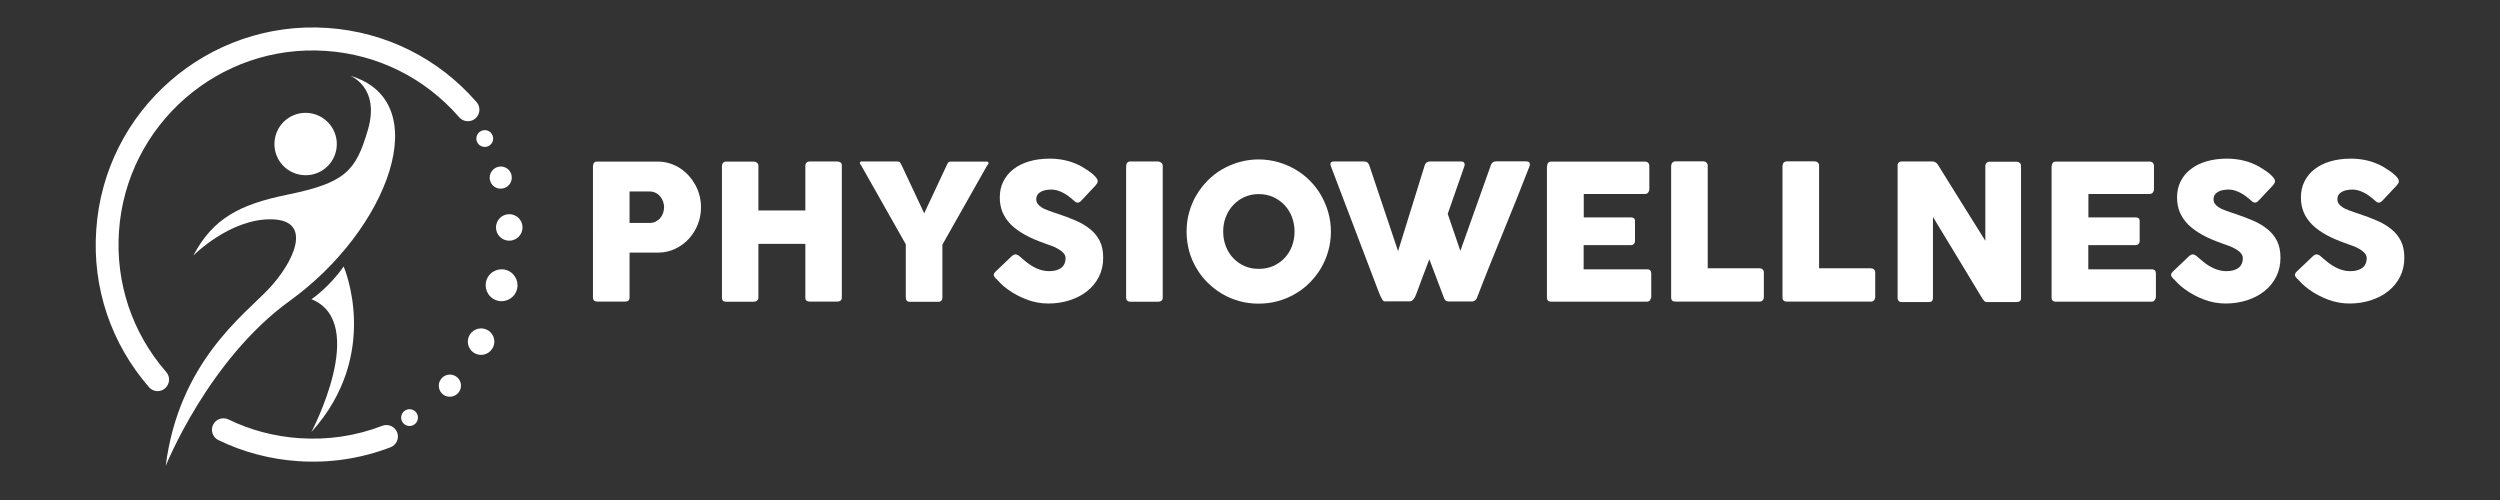 <?xml version="1.0" encoding="UTF-8"?>
<!-- Generator: Adobe Illustrator 25.2.0, SVG Export Plug-In . SVG Version: 6.00 Build 0)  -->
<svg xmlns="http://www.w3.org/2000/svg" xmlns:xlink="http://www.w3.org/1999/xlink" version="1.1" id="Capa_1" x="0px" y="0px" viewBox="0 0 220 44" style="enable-background:new 0 0 220 44;" xml:space="preserve">
<rect x="0" y="0" width="220" height="44" fill="#333333" stroke="none"/>
<style type="text/css">
	.st0{fill:#FFFFFF;}
</style>
<g>
	<g>
		<g>
			<path class="st0" d="M52.19,14.6c0-0.12,0.03-0.21,0.09-0.28c0.06-0.07,0.15-0.1,0.27-0.1h5.31c0.38,0,0.74,0.05,1.08,0.16     c0.34,0.11,0.65,0.25,0.93,0.44s0.54,0.41,0.76,0.66c0.23,0.26,0.42,0.54,0.58,0.83c0.16,0.3,0.28,0.61,0.36,0.94     c0.08,0.33,0.12,0.66,0.12,1c0,0.5-0.09,0.99-0.27,1.46c-0.18,0.48-0.44,0.9-0.77,1.27c-0.33,0.37-0.73,0.67-1.2,0.9     s-0.98,0.35-1.54,0.35H55.4v3.95c0,0.24-0.13,0.36-0.38,0.36h-2.47c-0.11,0-0.2-0.03-0.27-0.09s-0.1-0.15-0.1-0.27V14.6z      M58.44,18.23c0-0.17-0.03-0.33-0.09-0.5c-0.06-0.17-0.14-0.31-0.25-0.44s-0.24-0.24-0.4-0.32c-0.16-0.08-0.34-0.12-0.54-0.12     H55.4v2.77h1.76c0.2,0,0.38-0.04,0.54-0.12s0.29-0.18,0.4-0.31c0.11-0.13,0.19-0.27,0.25-0.44     C58.41,18.58,58.44,18.41,58.44,18.23z"></path>
			<path class="st0" d="M63.53,14.58c0.01-0.09,0.04-0.18,0.1-0.25c0.06-0.07,0.15-0.11,0.25-0.11h2.47c0.08,0,0.17,0.03,0.26,0.1     c0.09,0.07,0.13,0.16,0.13,0.26v3.94h4.13v-3.94c0-0.1,0.03-0.19,0.1-0.26c0.07-0.07,0.16-0.11,0.27-0.11h2.43     c0.11,0,0.21,0.03,0.29,0.08c0.08,0.06,0.12,0.14,0.12,0.27v11.62c0,0.12-0.04,0.21-0.11,0.27c-0.07,0.06-0.17,0.09-0.28,0.09     h-2.45c-0.11,0-0.2-0.03-0.27-0.09s-0.1-0.15-0.1-0.27v-4.72h-4.13v4.72c0,0.12-0.04,0.21-0.11,0.27c-0.07,0.06-0.18,0.1-0.3,0.1     h-2.44c-0.23,0-0.35-0.11-0.36-0.32V14.58z"></path>
			<path class="st0" d="M81.33,18.77l2.01-4.29c0.03-0.07,0.06-0.11,0.08-0.15c0.02-0.03,0.04-0.05,0.07-0.07     c0.02-0.01,0.05-0.02,0.07-0.02c0.02,0,0.05-0.01,0.09-0.02h3.2c0.04,0,0.07,0.01,0.1,0.04s0.04,0.05,0.04,0.09     c0,0.06-0.04,0.13-0.12,0.21l-3.94,6.97v4.64c0,0.26-0.13,0.39-0.38,0.39h-2.49c-0.11,0-0.2-0.03-0.26-0.1s-0.09-0.16-0.09-0.29     V21.5l-3.93-6.95c-0.07-0.07-0.11-0.14-0.11-0.21c0-0.03,0.01-0.06,0.03-0.09c0.02-0.02,0.05-0.04,0.09-0.04h3.2     c0.04,0.01,0.07,0.02,0.09,0.02c0.02,0,0.04,0.01,0.07,0.02c0.02,0.01,0.04,0.04,0.07,0.07c0.02,0.03,0.05,0.08,0.09,0.15     L81.33,18.77z"></path>
			<path class="st0" d="M89.73,22.56c0.09,0.08,0.21,0.18,0.36,0.31c0.15,0.13,0.31,0.26,0.5,0.39c0.28,0.19,0.56,0.34,0.84,0.44     s0.57,0.16,0.87,0.16c0.28,0,0.52-0.03,0.71-0.1c0.19-0.06,0.34-0.15,0.45-0.25c0.11-0.1,0.19-0.23,0.24-0.36     c0.05-0.14,0.07-0.29,0.07-0.44c0-0.17-0.07-0.32-0.2-0.46s-0.29-0.26-0.48-0.36c-0.19-0.11-0.38-0.2-0.59-0.27     c-0.21-0.07-0.38-0.14-0.53-0.19c-0.66-0.23-1.25-0.48-1.74-0.75s-0.91-0.57-1.25-0.9c-0.33-0.33-0.58-0.69-0.75-1.09     c-0.17-0.4-0.25-0.84-0.25-1.32c0-0.51,0.1-0.98,0.31-1.4c0.21-0.42,0.5-0.78,0.89-1.08c0.38-0.3,0.85-0.53,1.39-0.69     c0.54-0.16,1.15-0.24,1.82-0.24c0.5,0,0.99,0.06,1.45,0.17s0.92,0.29,1.37,0.54c0.19,0.11,0.37,0.23,0.54,0.34     c0.17,0.12,0.32,0.23,0.44,0.34s0.23,0.22,0.3,0.32s0.11,0.19,0.11,0.26c0,0.07-0.02,0.14-0.05,0.2     c-0.04,0.06-0.09,0.13-0.16,0.21l-1.27,1.35c-0.09,0.09-0.19,0.14-0.28,0.14c-0.08,0-0.15-0.02-0.21-0.07     c-0.06-0.04-0.13-0.1-0.21-0.17l-0.07-0.07c-0.11-0.09-0.23-0.19-0.37-0.29c-0.14-0.1-0.28-0.19-0.44-0.27     c-0.16-0.08-0.32-0.15-0.49-0.2c-0.17-0.05-0.35-0.08-0.52-0.08c-0.18,0-0.35,0.02-0.52,0.05c-0.16,0.03-0.3,0.08-0.42,0.15     s-0.22,0.15-0.29,0.26c-0.07,0.11-0.11,0.24-0.11,0.39s0.04,0.29,0.12,0.4c0.08,0.11,0.19,0.22,0.35,0.32     c0.15,0.1,0.35,0.19,0.58,0.27c0.23,0.09,0.5,0.18,0.8,0.28c0.59,0.19,1.13,0.4,1.62,0.61c0.5,0.21,0.92,0.47,1.28,0.76     c0.36,0.29,0.64,0.64,0.84,1.04c0.2,0.4,0.3,0.89,0.3,1.47c0,0.61-0.12,1.16-0.37,1.66c-0.25,0.5-0.59,0.92-1.03,1.27     c-0.43,0.35-0.95,0.62-1.53,0.81c-0.59,0.19-1.22,0.29-1.89,0.29c-0.64,0-1.26-0.11-1.88-0.34c-0.61-0.23-1.19-0.53-1.72-0.92     c-0.22-0.16-0.41-0.32-0.56-0.47s-0.27-0.28-0.36-0.37l-0.02-0.03c-0.01-0.01-0.01-0.02-0.02-0.02c-0.01,0-0.01-0.01-0.02-0.01     c-0.01-0.01-0.01-0.02-0.02-0.02c-0.01,0-0.01-0.01-0.02-0.01c-0.13-0.14-0.19-0.25-0.19-0.33c0-0.09,0.06-0.2,0.19-0.32     l1.44-1.37c0.12-0.08,0.21-0.12,0.28-0.12c0.05,0,0.1,0.02,0.16,0.05C89.59,22.44,89.65,22.49,89.73,22.56z"></path>
			<path class="st0" d="M99.11,14.58c0-0.1,0.03-0.19,0.09-0.26c0.06-0.07,0.15-0.11,0.27-0.11h2.44c0.08,0,0.17,0.03,0.27,0.1     c0.09,0.07,0.14,0.16,0.14,0.27v11.6c0,0.24-0.14,0.37-0.41,0.37h-2.44c-0.24,0-0.37-0.12-0.37-0.37V14.58z"></path>
			<path class="st0" d="M104.42,20.39c0-0.59,0.07-1.15,0.22-1.69c0.15-0.54,0.36-1.05,0.64-1.52c0.28-0.47,0.61-0.9,0.99-1.29     c0.39-0.39,0.81-0.72,1.28-0.99c0.47-0.27,0.98-0.49,1.52-0.64c0.54-0.15,1.1-0.23,1.69-0.23c0.58,0,1.14,0.08,1.69,0.23     c0.54,0.15,1.05,0.37,1.52,0.64c0.47,0.27,0.9,0.6,1.29,0.99c0.39,0.39,0.72,0.82,0.99,1.29c0.27,0.47,0.49,0.98,0.64,1.52     c0.15,0.54,0.23,1.1,0.23,1.69s-0.08,1.15-0.23,1.69c-0.15,0.54-0.37,1.04-0.64,1.51c-0.27,0.47-0.61,0.89-0.99,1.28     s-0.82,0.72-1.29,0.99c-0.47,0.28-0.98,0.49-1.52,0.64s-1.11,0.22-1.69,0.22c-0.59,0-1.15-0.07-1.69-0.22s-1.05-0.36-1.52-0.64     c-0.47-0.28-0.9-0.61-1.28-0.99c-0.39-0.38-0.72-0.81-0.99-1.28c-0.28-0.47-0.49-0.97-0.64-1.51     C104.5,21.54,104.42,20.98,104.42,20.39z M107.64,20.38c0,0.46,0.08,0.89,0.23,1.29c0.16,0.4,0.37,0.75,0.65,1.04     c0.28,0.3,0.61,0.53,0.99,0.7s0.8,0.25,1.26,0.25s0.88-0.08,1.27-0.25c0.38-0.17,0.72-0.4,1-0.7c0.28-0.3,0.5-0.64,0.65-1.04     s0.23-0.83,0.23-1.29c0-0.45-0.08-0.88-0.23-1.28c-0.15-0.4-0.37-0.75-0.65-1.05s-0.61-0.53-1-0.71     c-0.38-0.17-0.81-0.26-1.27-0.26s-0.88,0.09-1.26,0.26s-0.71,0.41-0.99,0.71s-0.5,0.65-0.65,1.05     C107.71,19.5,107.64,19.93,107.64,20.38z"></path>
			<path class="st0" d="M121.65,26.37c-0.06-0.09-0.11-0.19-0.16-0.29s-0.09-0.2-0.13-0.3c-0.71-1.88-1.43-3.75-2.13-5.6     c-0.71-1.85-1.42-3.72-2.13-5.6c0-0.03,0-0.05-0.01-0.07s-0.01-0.04-0.01-0.07c0-0.16,0.1-0.23,0.31-0.23h2.67     c0.21,0,0.35,0.11,0.43,0.32l2.54,7.57l2.35-7.57c0.08-0.21,0.23-0.32,0.46-0.32h2.7c0.13,0,0.22,0.02,0.27,0.07     c0.05,0.05,0.08,0.11,0.08,0.19c0,0.04,0,0.07-0.01,0.09v0.02l-1.48,4.24l1.11,3.26l2.69-7.56c0.08-0.21,0.23-0.32,0.46-0.32     h2.62c0.13,0,0.22,0.02,0.27,0.07c0.05,0.05,0.08,0.11,0.08,0.19c0,0.04,0,0.07-0.01,0.09v0.02c-0.38,0.97-0.76,1.95-1.15,2.92     c-0.39,0.97-0.79,1.94-1.18,2.91c-0.4,0.97-0.79,1.94-1.18,2.91c-0.39,0.97-0.77,1.94-1.14,2.91c-0.02,0.06-0.07,0.13-0.15,0.2     c-0.08,0.07-0.17,0.11-0.28,0.11h-0.02h-2.01c-0.12,0-0.21-0.02-0.28-0.07c-0.06-0.05-0.11-0.11-0.14-0.19l-1.31-3.46     c-0.19,0.5-0.37,1-0.56,1.48c-0.18,0.48-0.37,0.98-0.55,1.48c-0.03,0.08-0.06,0.16-0.1,0.25c-0.04,0.09-0.08,0.17-0.13,0.24     c-0.05,0.07-0.11,0.14-0.17,0.19s-0.14,0.07-0.22,0.07h-0.02H122C121.82,26.55,121.7,26.49,121.65,26.37z"></path>
			<path class="st0" d="M136.15,14.6c0-0.12,0.03-0.21,0.1-0.28c0.06-0.07,0.15-0.1,0.27-0.1h8.24c0.12,0,0.22,0.04,0.28,0.11     c0.07,0.07,0.1,0.17,0.1,0.29v2.05c0,0.09-0.03,0.18-0.1,0.27c-0.07,0.09-0.16,0.13-0.29,0.13h-5.38v2.06h4.15     c0.1,0,0.19,0.02,0.26,0.07s0.1,0.13,0.1,0.25v1.79c0,0.08-0.03,0.15-0.09,0.22s-0.15,0.11-0.27,0.11h-4.16v2.13h5.58     c0.25,0,0.37,0.13,0.37,0.38v2.09c0,0.06-0.02,0.1-0.07,0.15c-0.02,0.15-0.14,0.23-0.34,0.23h-8.4c-0.11,0-0.2-0.03-0.27-0.09     c-0.07-0.06-0.1-0.15-0.1-0.27V14.6z"></path>
			<path class="st0" d="M147.07,14.57c0-0.1,0.03-0.19,0.1-0.26c0.07-0.07,0.16-0.11,0.27-0.11h2.46c0.09,0,0.18,0.03,0.26,0.1     c0.08,0.07,0.12,0.16,0.12,0.27v9.04h4.57c0.1,0,0.19,0.03,0.26,0.1c0.07,0.07,0.11,0.16,0.11,0.27v2.18     c0,0.09-0.03,0.18-0.1,0.26c-0.06,0.08-0.15,0.12-0.27,0.12h-7.42c-0.24,0-0.37-0.12-0.37-0.37V14.57z"></path>
			<path class="st0" d="M156.87,14.57c0-0.1,0.03-0.19,0.1-0.26c0.07-0.07,0.16-0.11,0.27-0.11h2.46c0.09,0,0.18,0.03,0.26,0.1     c0.08,0.07,0.12,0.16,0.12,0.27v9.04h4.57c0.1,0,0.19,0.03,0.26,0.1c0.07,0.07,0.11,0.16,0.11,0.27v2.18     c0,0.09-0.03,0.18-0.1,0.26c-0.06,0.08-0.15,0.12-0.27,0.12h-7.42c-0.24,0-0.37-0.12-0.37-0.37V14.57z"></path>
			<path class="st0" d="M166.98,14.58c0-0.1,0.03-0.19,0.09-0.26c0.06-0.07,0.15-0.11,0.27-0.11h2.72c0.08,0,0.16,0.02,0.24,0.06     c0.08,0.04,0.16,0.11,0.22,0.2c0.7,1.14,1.4,2.25,2.09,3.36c0.69,1.1,1.39,2.22,2.1,3.36v-6.65c0.02-0.1,0.07-0.18,0.13-0.23     c0.07-0.06,0.14-0.08,0.23-0.08h2.37c0.12,0,0.21,0.03,0.29,0.1c0.08,0.06,0.12,0.15,0.12,0.27v11.65c0,0.11-0.03,0.19-0.1,0.25     c-0.07,0.05-0.16,0.08-0.27,0.08h-2.65c-0.07,0-0.14-0.02-0.19-0.07s-0.11-0.12-0.17-0.2c-0.74-1.22-1.46-2.42-2.18-3.61     c-0.72-1.19-1.45-2.39-2.19-3.61v7.13c0,0.12-0.03,0.21-0.08,0.27s-0.16,0.09-0.3,0.09h-2.36c-0.13,0-0.22-0.03-0.28-0.1     s-0.09-0.15-0.09-0.25V14.58z"></path>
			<path class="st0" d="M180.56,14.6c0-0.12,0.03-0.21,0.1-0.28c0.06-0.07,0.15-0.1,0.27-0.1h8.24c0.12,0,0.22,0.04,0.28,0.11     c0.07,0.07,0.1,0.17,0.1,0.29v2.05c0,0.09-0.03,0.18-0.1,0.27c-0.07,0.09-0.16,0.13-0.29,0.13h-5.38v2.06h4.15     c0.1,0,0.19,0.02,0.26,0.07s0.1,0.13,0.1,0.25v1.79c0,0.08-0.03,0.15-0.09,0.22s-0.15,0.11-0.27,0.11h-4.16v2.13h5.58     c0.25,0,0.37,0.13,0.37,0.38v2.09c0,0.06-0.02,0.1-0.07,0.15c-0.02,0.15-0.14,0.23-0.34,0.23h-8.4c-0.11,0-0.2-0.03-0.27-0.09     c-0.07-0.06-0.1-0.15-0.1-0.27V14.6z"></path>
			<path class="st0" d="M193.33,22.56c0.09,0.08,0.21,0.18,0.36,0.31c0.15,0.13,0.31,0.26,0.5,0.39c0.28,0.19,0.56,0.34,0.84,0.44     s0.57,0.16,0.87,0.16c0.28,0,0.52-0.03,0.71-0.1c0.19-0.06,0.34-0.15,0.45-0.25c0.11-0.1,0.19-0.23,0.24-0.36     c0.05-0.14,0.07-0.29,0.07-0.44c0-0.17-0.07-0.32-0.2-0.46s-0.29-0.26-0.48-0.36c-0.19-0.11-0.38-0.2-0.59-0.27     c-0.21-0.07-0.38-0.14-0.53-0.19c-0.66-0.23-1.25-0.48-1.74-0.75s-0.91-0.57-1.25-0.9c-0.33-0.33-0.58-0.69-0.75-1.09     c-0.17-0.4-0.25-0.84-0.25-1.32c0-0.51,0.1-0.98,0.31-1.4c0.21-0.42,0.5-0.78,0.89-1.08c0.38-0.3,0.85-0.53,1.39-0.69     c0.54-0.16,1.15-0.24,1.82-0.24c0.5,0,0.99,0.06,1.45,0.17s0.92,0.29,1.37,0.54c0.19,0.11,0.37,0.23,0.54,0.34     c0.17,0.12,0.32,0.23,0.44,0.34s0.23,0.22,0.3,0.32s0.11,0.19,0.11,0.26c0,0.07-0.02,0.14-0.05,0.2     c-0.04,0.06-0.09,0.13-0.16,0.21l-1.27,1.35c-0.09,0.09-0.19,0.14-0.28,0.14c-0.08,0-0.15-0.02-0.21-0.07     c-0.06-0.04-0.13-0.1-0.21-0.17l-0.07-0.07c-0.11-0.09-0.23-0.19-0.37-0.29c-0.14-0.1-0.28-0.19-0.44-0.27     c-0.16-0.08-0.32-0.15-0.49-0.2c-0.17-0.05-0.35-0.08-0.52-0.08c-0.18,0-0.35,0.02-0.52,0.05c-0.16,0.03-0.3,0.08-0.42,0.15     s-0.22,0.15-0.29,0.26c-0.07,0.11-0.11,0.24-0.11,0.39s0.04,0.29,0.12,0.4c0.08,0.11,0.19,0.22,0.35,0.32     c0.15,0.1,0.35,0.19,0.58,0.27c0.23,0.09,0.5,0.18,0.8,0.28c0.59,0.19,1.13,0.4,1.62,0.61c0.5,0.21,0.92,0.47,1.28,0.76     c0.36,0.29,0.64,0.64,0.84,1.04c0.2,0.4,0.3,0.89,0.3,1.47c0,0.61-0.12,1.16-0.37,1.66c-0.25,0.5-0.59,0.92-1.03,1.27     c-0.43,0.35-0.95,0.62-1.53,0.81c-0.59,0.19-1.22,0.29-1.89,0.29c-0.64,0-1.26-0.11-1.88-0.34c-0.61-0.23-1.19-0.53-1.72-0.92     c-0.22-0.16-0.41-0.32-0.56-0.47s-0.27-0.28-0.36-0.37l-0.02-0.03c-0.01-0.01-0.01-0.02-0.02-0.02c-0.01,0-0.01-0.01-0.02-0.01     c-0.01-0.01-0.01-0.02-0.02-0.02c-0.01,0-0.01-0.01-0.02-0.01c-0.13-0.14-0.19-0.25-0.19-0.33c0-0.09,0.06-0.2,0.19-0.32     l1.44-1.37c0.12-0.08,0.21-0.12,0.28-0.12c0.05,0,0.1,0.02,0.16,0.05C193.18,22.44,193.25,22.49,193.33,22.56z"></path>
			<path class="st0" d="M204.23,22.56c0.09,0.08,0.21,0.18,0.36,0.31c0.15,0.13,0.31,0.26,0.5,0.39c0.28,0.19,0.56,0.34,0.84,0.44     s0.57,0.16,0.87,0.16c0.28,0,0.52-0.03,0.71-0.1c0.19-0.06,0.34-0.15,0.45-0.25c0.11-0.1,0.19-0.23,0.24-0.36     c0.05-0.14,0.07-0.29,0.07-0.44c0-0.17-0.07-0.32-0.2-0.46s-0.29-0.26-0.48-0.36c-0.19-0.11-0.38-0.2-0.59-0.27     c-0.21-0.07-0.38-0.14-0.53-0.19c-0.66-0.23-1.25-0.48-1.74-0.75s-0.91-0.57-1.25-0.9c-0.33-0.33-0.58-0.69-0.75-1.09     c-0.17-0.4-0.25-0.84-0.25-1.32c0-0.51,0.1-0.98,0.31-1.4c0.21-0.42,0.5-0.78,0.89-1.08c0.38-0.3,0.85-0.53,1.39-0.69     c0.54-0.16,1.15-0.24,1.82-0.24c0.5,0,0.99,0.06,1.45,0.17s0.92,0.29,1.37,0.54c0.19,0.11,0.37,0.23,0.54,0.34     c0.17,0.12,0.32,0.23,0.44,0.34s0.23,0.22,0.3,0.32s0.11,0.19,0.11,0.26c0,0.07-0.02,0.14-0.05,0.2     c-0.04,0.06-0.09,0.13-0.16,0.21l-1.27,1.35c-0.09,0.09-0.19,0.14-0.28,0.14c-0.08,0-0.15-0.02-0.21-0.07     c-0.06-0.04-0.13-0.1-0.21-0.17l-0.07-0.07c-0.11-0.09-0.23-0.19-0.37-0.29c-0.14-0.1-0.28-0.19-0.44-0.27     c-0.16-0.08-0.32-0.15-0.49-0.2c-0.17-0.05-0.35-0.08-0.52-0.08c-0.18,0-0.35,0.02-0.52,0.05c-0.16,0.03-0.3,0.08-0.42,0.15     s-0.22,0.15-0.29,0.26c-0.07,0.11-0.11,0.24-0.11,0.39s0.04,0.29,0.12,0.4c0.08,0.11,0.19,0.22,0.35,0.32     c0.15,0.1,0.35,0.19,0.58,0.27c0.23,0.09,0.5,0.18,0.8,0.28c0.59,0.19,1.13,0.4,1.62,0.61c0.5,0.21,0.92,0.47,1.28,0.76     c0.36,0.29,0.64,0.64,0.84,1.04c0.2,0.4,0.3,0.89,0.3,1.47c0,0.61-0.12,1.16-0.37,1.66c-0.25,0.5-0.59,0.92-1.03,1.27     c-0.43,0.35-0.95,0.62-1.53,0.81c-0.59,0.19-1.22,0.29-1.89,0.29c-0.64,0-1.26-0.11-1.88-0.34c-0.61-0.23-1.19-0.53-1.72-0.92     c-0.22-0.16-0.41-0.32-0.56-0.47s-0.27-0.28-0.36-0.37l-0.02-0.03c-0.01-0.01-0.01-0.02-0.02-0.02c-0.01,0-0.01-0.01-0.02-0.01     c-0.01-0.01-0.01-0.02-0.02-0.02c-0.01,0-0.01-0.01-0.02-0.01c-0.13-0.14-0.19-0.25-0.19-0.33c0-0.09,0.06-0.2,0.19-0.32     l1.44-1.37c0.12-0.08,0.21-0.12,0.28-0.12c0.05,0,0.1,0.02,0.16,0.05C204.08,22.44,204.15,22.49,204.23,22.56z"></path>
		</g>
	</g>
	<g>
		<g>
			<g>
				<path class="st0" d="M26.21,40.58c-2.45-0.17-4.8-0.79-6.99-1.85c-0.5-0.24-0.71-0.85-0.47-1.35c0.24-0.5,0.85-0.71,1.35-0.47      c1.96,0.95,4.06,1.5,6.25,1.65c2.51,0.17,4.96-0.19,7.29-1.09c0.52-0.2,1.11,0.06,1.31,0.58c0.2,0.52-0.06,1.11-0.58,1.31      C31.76,40.36,29.01,40.77,26.21,40.58z"></path>
			</g>
		</g>
		<g>
			<g>
				<path class="st0" d="M13.81,34.42c-0.26-0.02-0.51-0.13-0.69-0.34c-3.35-3.85-5.01-8.77-4.65-13.86      C9.18,9.7,18.32,1.74,28.83,2.46c5.1,0.35,9.76,2.67,13.11,6.53c0.37,0.42,0.32,1.06-0.1,1.43c-0.42,0.37-1.06,0.32-1.43-0.1      c-3-3.45-7.16-5.53-11.72-5.84c-9.4-0.65-17.57,6.47-18.22,15.87c-0.31,4.55,1.16,8.95,4.16,12.39c0.37,0.42,0.32,1.06-0.1,1.43      C14.33,34.35,14.07,34.43,13.81,34.42z"></path>
			</g>
		</g>
	</g>
	<g>
		<path class="st0" d="M30.8,6.66c0,0,2.67,0.99,1.58,4.75c-1.07,3.67-2,4.68-7.13,5.73c-4.19,0.86-6.51,2.09-8.24,5.35    c0,0,3.23-3.27,6.91-3.19c3.68,0.08,1.93,3.79-0.27,6.12c-2.2,2.32-7.91,6.46-9.07,15.59c0,0,3.73-9.36,10.95-14.56    C34.14,20.24,38.45,8.9,30.8,6.66z"></path>
		<path class="st0" d="M27.41,26.33c0,0,1.55-1.03,2.83-2.88c0,0,3.37,7.7-2.84,14.57C27.4,38.02,32.5,28.39,27.41,26.33z"></path>
		<path class="st0" d="M29.62,13c-0.18,1.51-1.54,2.58-3.05,2.4c-1.51-0.18-2.58-1.54-2.4-3.05c0.18-1.51,1.54-2.58,3.05-2.4    C28.72,10.13,29.8,11.5,29.62,13z"></path>
	</g>
	<g>
		<path class="st0" d="M36.72,37.04c0.16-0.37-0.01-0.81-0.39-0.97c-0.38-0.16-0.81,0.02-0.97,0.39c-0.16,0.38,0.02,0.81,0.39,0.97    C36.13,37.59,36.56,37.41,36.72,37.04z"></path>
		<path class="st0" d="M43.34,12.48c0.16-0.37-0.02-0.81-0.39-0.97c-0.37-0.16-0.81,0.02-0.97,0.39c-0.16,0.38,0.01,0.81,0.39,0.97    C42.75,13.03,43.18,12.86,43.34,12.48z"></path>
		<path class="st0" d="M40.49,34.32c0.21-0.5-0.02-1.07-0.52-1.28c-0.5-0.21-1.06,0.02-1.28,0.52c-0.21,0.49,0.02,1.07,0.51,1.28    C39.71,35.04,40.28,34.81,40.49,34.32z"></path>
		<path class="st0" d="M44.96,16.01c0.21-0.5-0.02-1.07-0.51-1.28c-0.49-0.21-1.06,0.02-1.28,0.52c-0.21,0.5,0.02,1.07,0.51,1.28    C44.18,16.73,44.75,16.5,44.96,16.01z"></path>
		<path class="st0" d="M43.41,30.52c0.25-0.6-0.02-1.28-0.62-1.53c-0.59-0.25-1.28,0.03-1.53,0.62c-0.25,0.59,0.02,1.28,0.62,1.53    C42.47,31.39,43.15,31.11,43.41,30.52z"></path>
		<path class="st0" d="M45.89,20.47c0.25-0.59-0.02-1.28-0.62-1.53c-0.59-0.25-1.28,0.02-1.53,0.62c-0.25,0.59,0.02,1.28,0.62,1.53    C44.95,21.34,45.64,21.06,45.89,20.47z"></path>
		<path class="st0" d="M45.43,25.65c0.3-0.71-0.03-1.54-0.74-1.84c-0.71-0.3-1.54,0.03-1.84,0.74c-0.3,0.71,0.03,1.54,0.74,1.84    C44.3,26.7,45.13,26.36,45.43,25.65z"></path>
	</g>
</g>
</svg>
